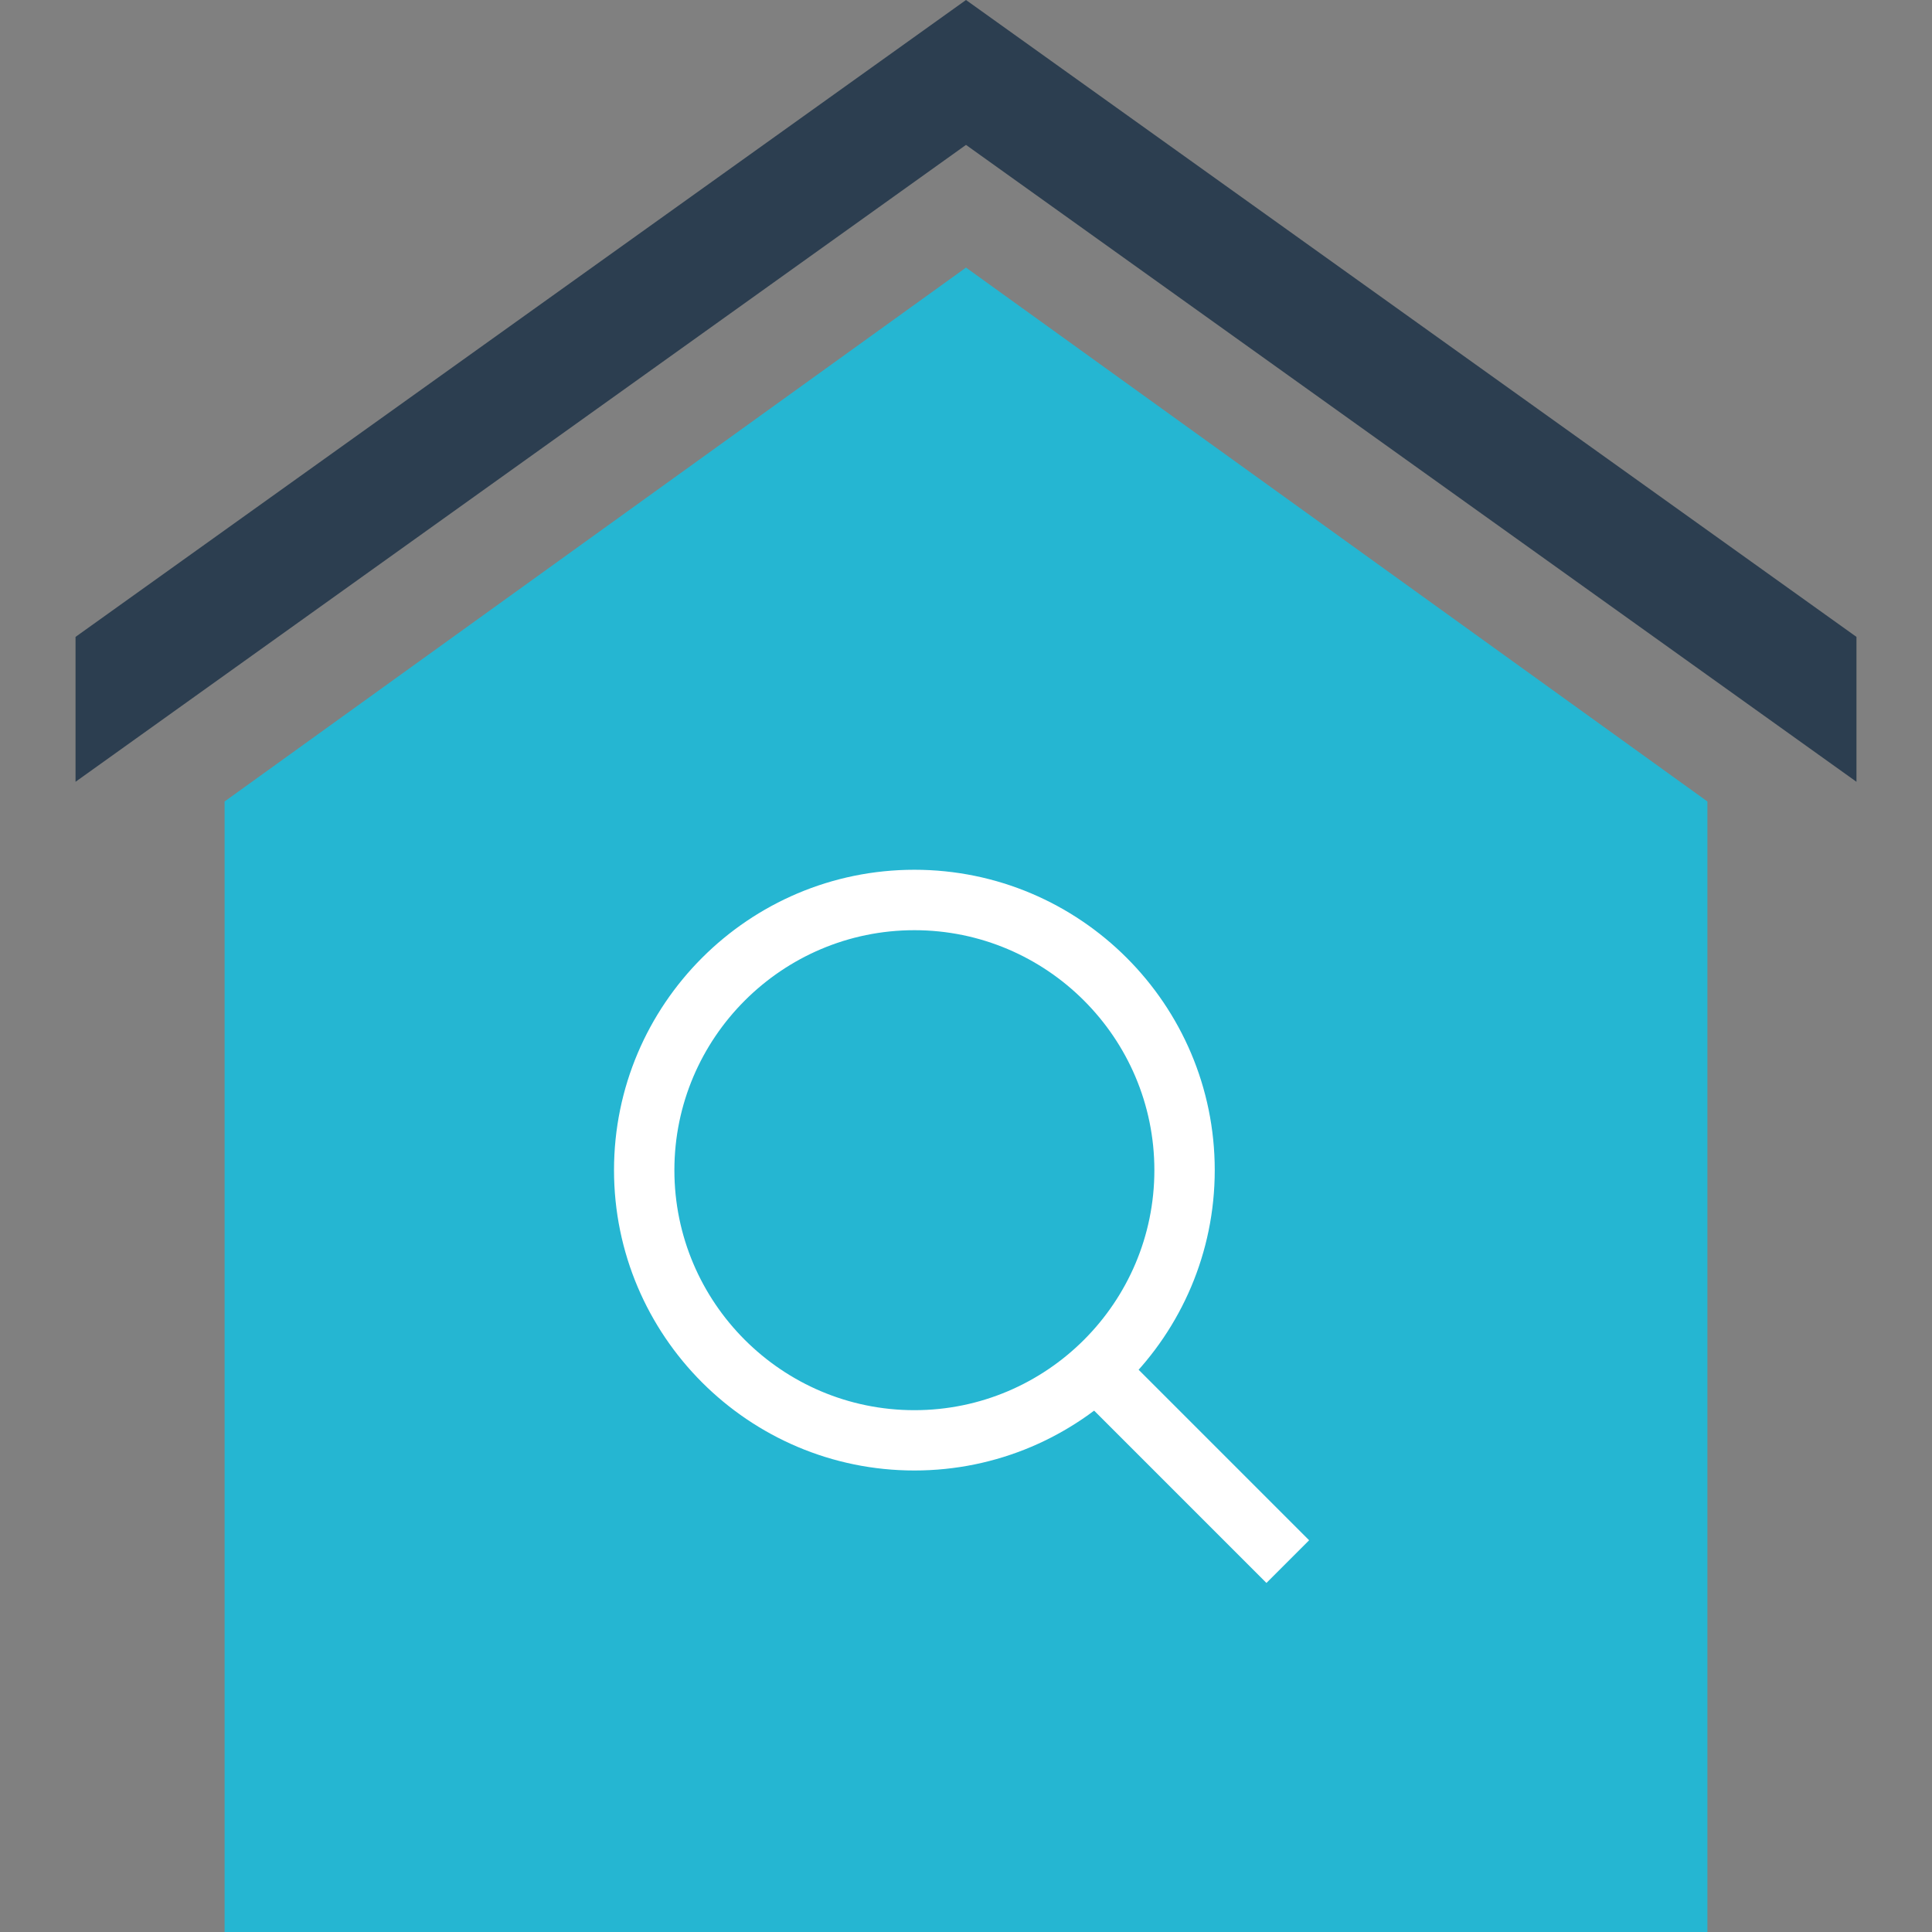 <?xml version="1.0" encoding="iso-8859-1"?>
<!-- Uploaded to: SVG Repo, www.svgrepo.com, Generator: SVG Repo Mixer Tools -->
<svg version="1.1" id="Layer_1" xmlns="http://www.w3.org/2000/svg" xmlns:xlink="http://www.w3.org/1999/xlink" 
	 viewBox="0 0 512 512" xml:space="preserve">
<rect x="0" y="0" width="512" height="512" fill="#808080" stroke="none"/>
<polygon style="fill:#2C3E50;" points="256,0 20.016,168.784 20.016,207.184 256,38.4 491.984,207.184 491.984,168.784 "/>
<polygon style="fill:#25B6D2;" points="59.52,512 59.52,212.4 256,70.912 452.48,212.4 452.48,512 "/>
<g>
	<path style="fill:#FFFFFF;" d="M242.32,389.696c-43.888,0-79.6-35.696-79.6-79.6s35.696-79.6,79.6-79.6s79.6,35.696,79.6,79.6
		S286.208,389.696,242.32,389.696z M242.32,246.512c-35.056,0-63.6,28.528-63.6,63.6s28.528,63.6,63.6,63.6s63.6-28.528,63.6-63.6
		S277.376,246.512,242.32,246.512z"/>
	
		<rect x="279.422" y="380.143" transform="matrix(-0.707 -0.707 0.707 -0.707 264.409 885.807)" style="fill:#FFFFFF;" width="72.479" height="16"/>
</g>
</svg>